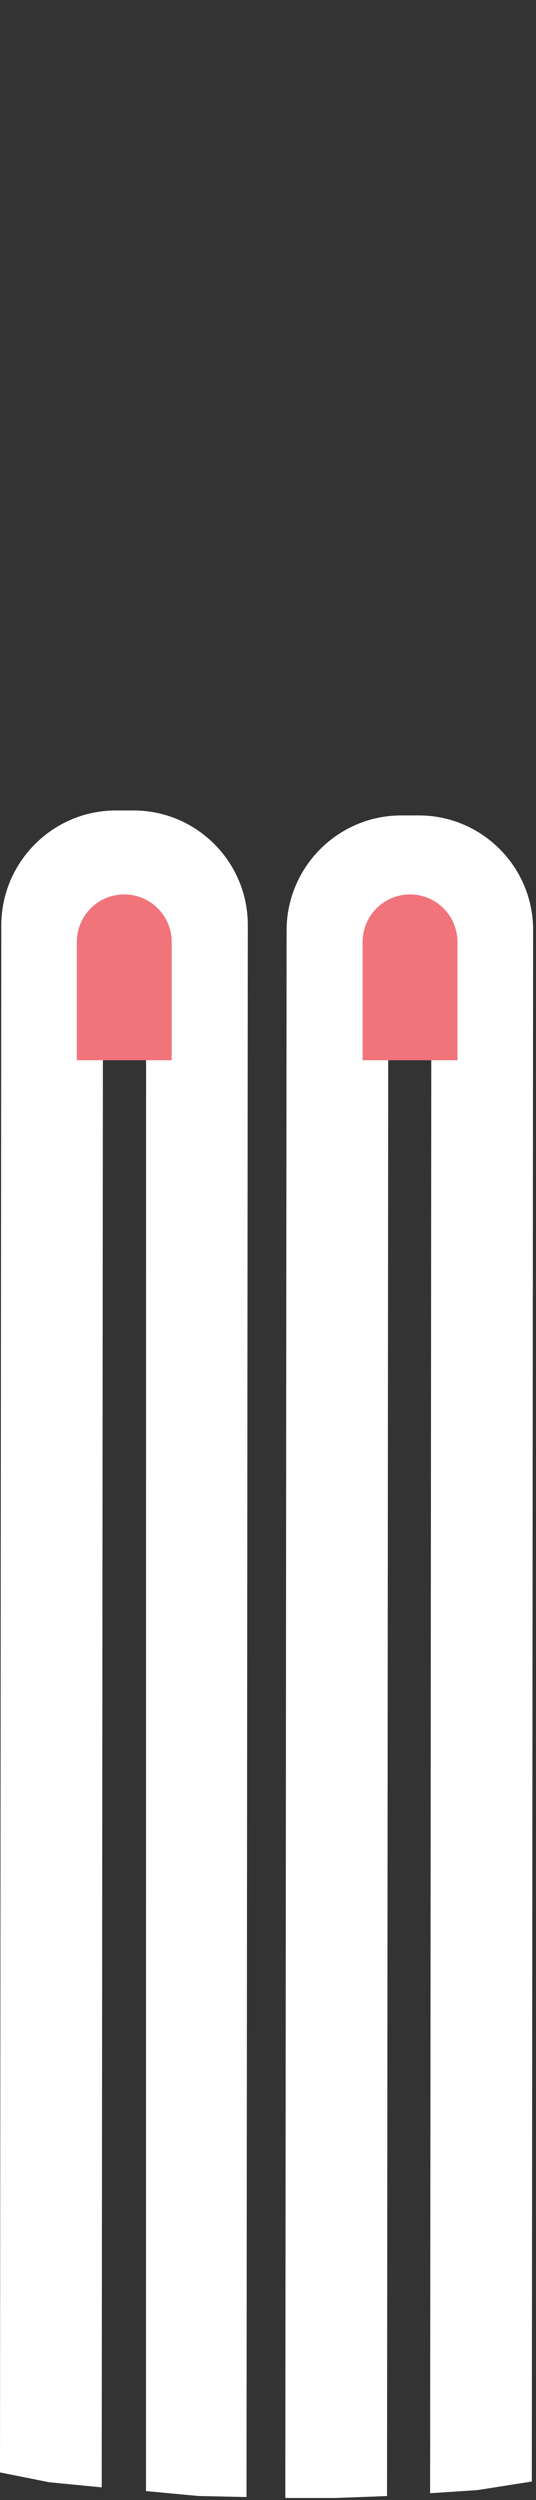<svg width="86" height="401" viewBox="0 0 86 401" fill="none" xmlns="http://www.w3.org/2000/svg">
<rect x="0" y="0" width="86" height="401" fill="#333333" stroke="none"/>
<path d="M21.429 130H18.589C8.46 130 0.207 138.285 0.207 148.452L0 396.576L7.88 398.152L16.319 398.974L16.526 148.452C16.526 147.322 17.437 146.408 18.562 146.408H21.402C22.528 146.408 23.439 147.322 23.439 148.452L23.424 399.572L31.835 400.358L39.551 400.524L39.758 148.452C39.811 138.285 31.558 130 21.429 130Z" fill="white"/>
<path d="M67.207 130.795H64.366C54.238 130.795 45.984 139.079 45.984 149.247L45.778 400.674H53.899L62.096 400.367L62.303 149.247C62.303 148.117 63.214 147.202 64.34 147.202H67.18C68.305 147.202 69.216 148.117 69.216 149.247L69.01 399.916L76.593 399.413L85.328 398.037L85.535 149.247C85.589 139.079 77.336 130.795 67.207 130.795Z" fill="white"/>
<path d="M73.396 170.066V151.103C73.396 146.88 69.993 143.464 65.786 143.464C61.579 143.464 58.176 146.88 58.176 151.103V170.066H73.396Z" fill="#F1747B"/>
<path d="M27.549 170.066V151.103C27.549 146.88 24.146 143.464 19.939 143.464C15.732 143.464 12.329 146.88 12.329 151.103V170.066H27.549Z" fill="#F1747B"/>
</svg>
